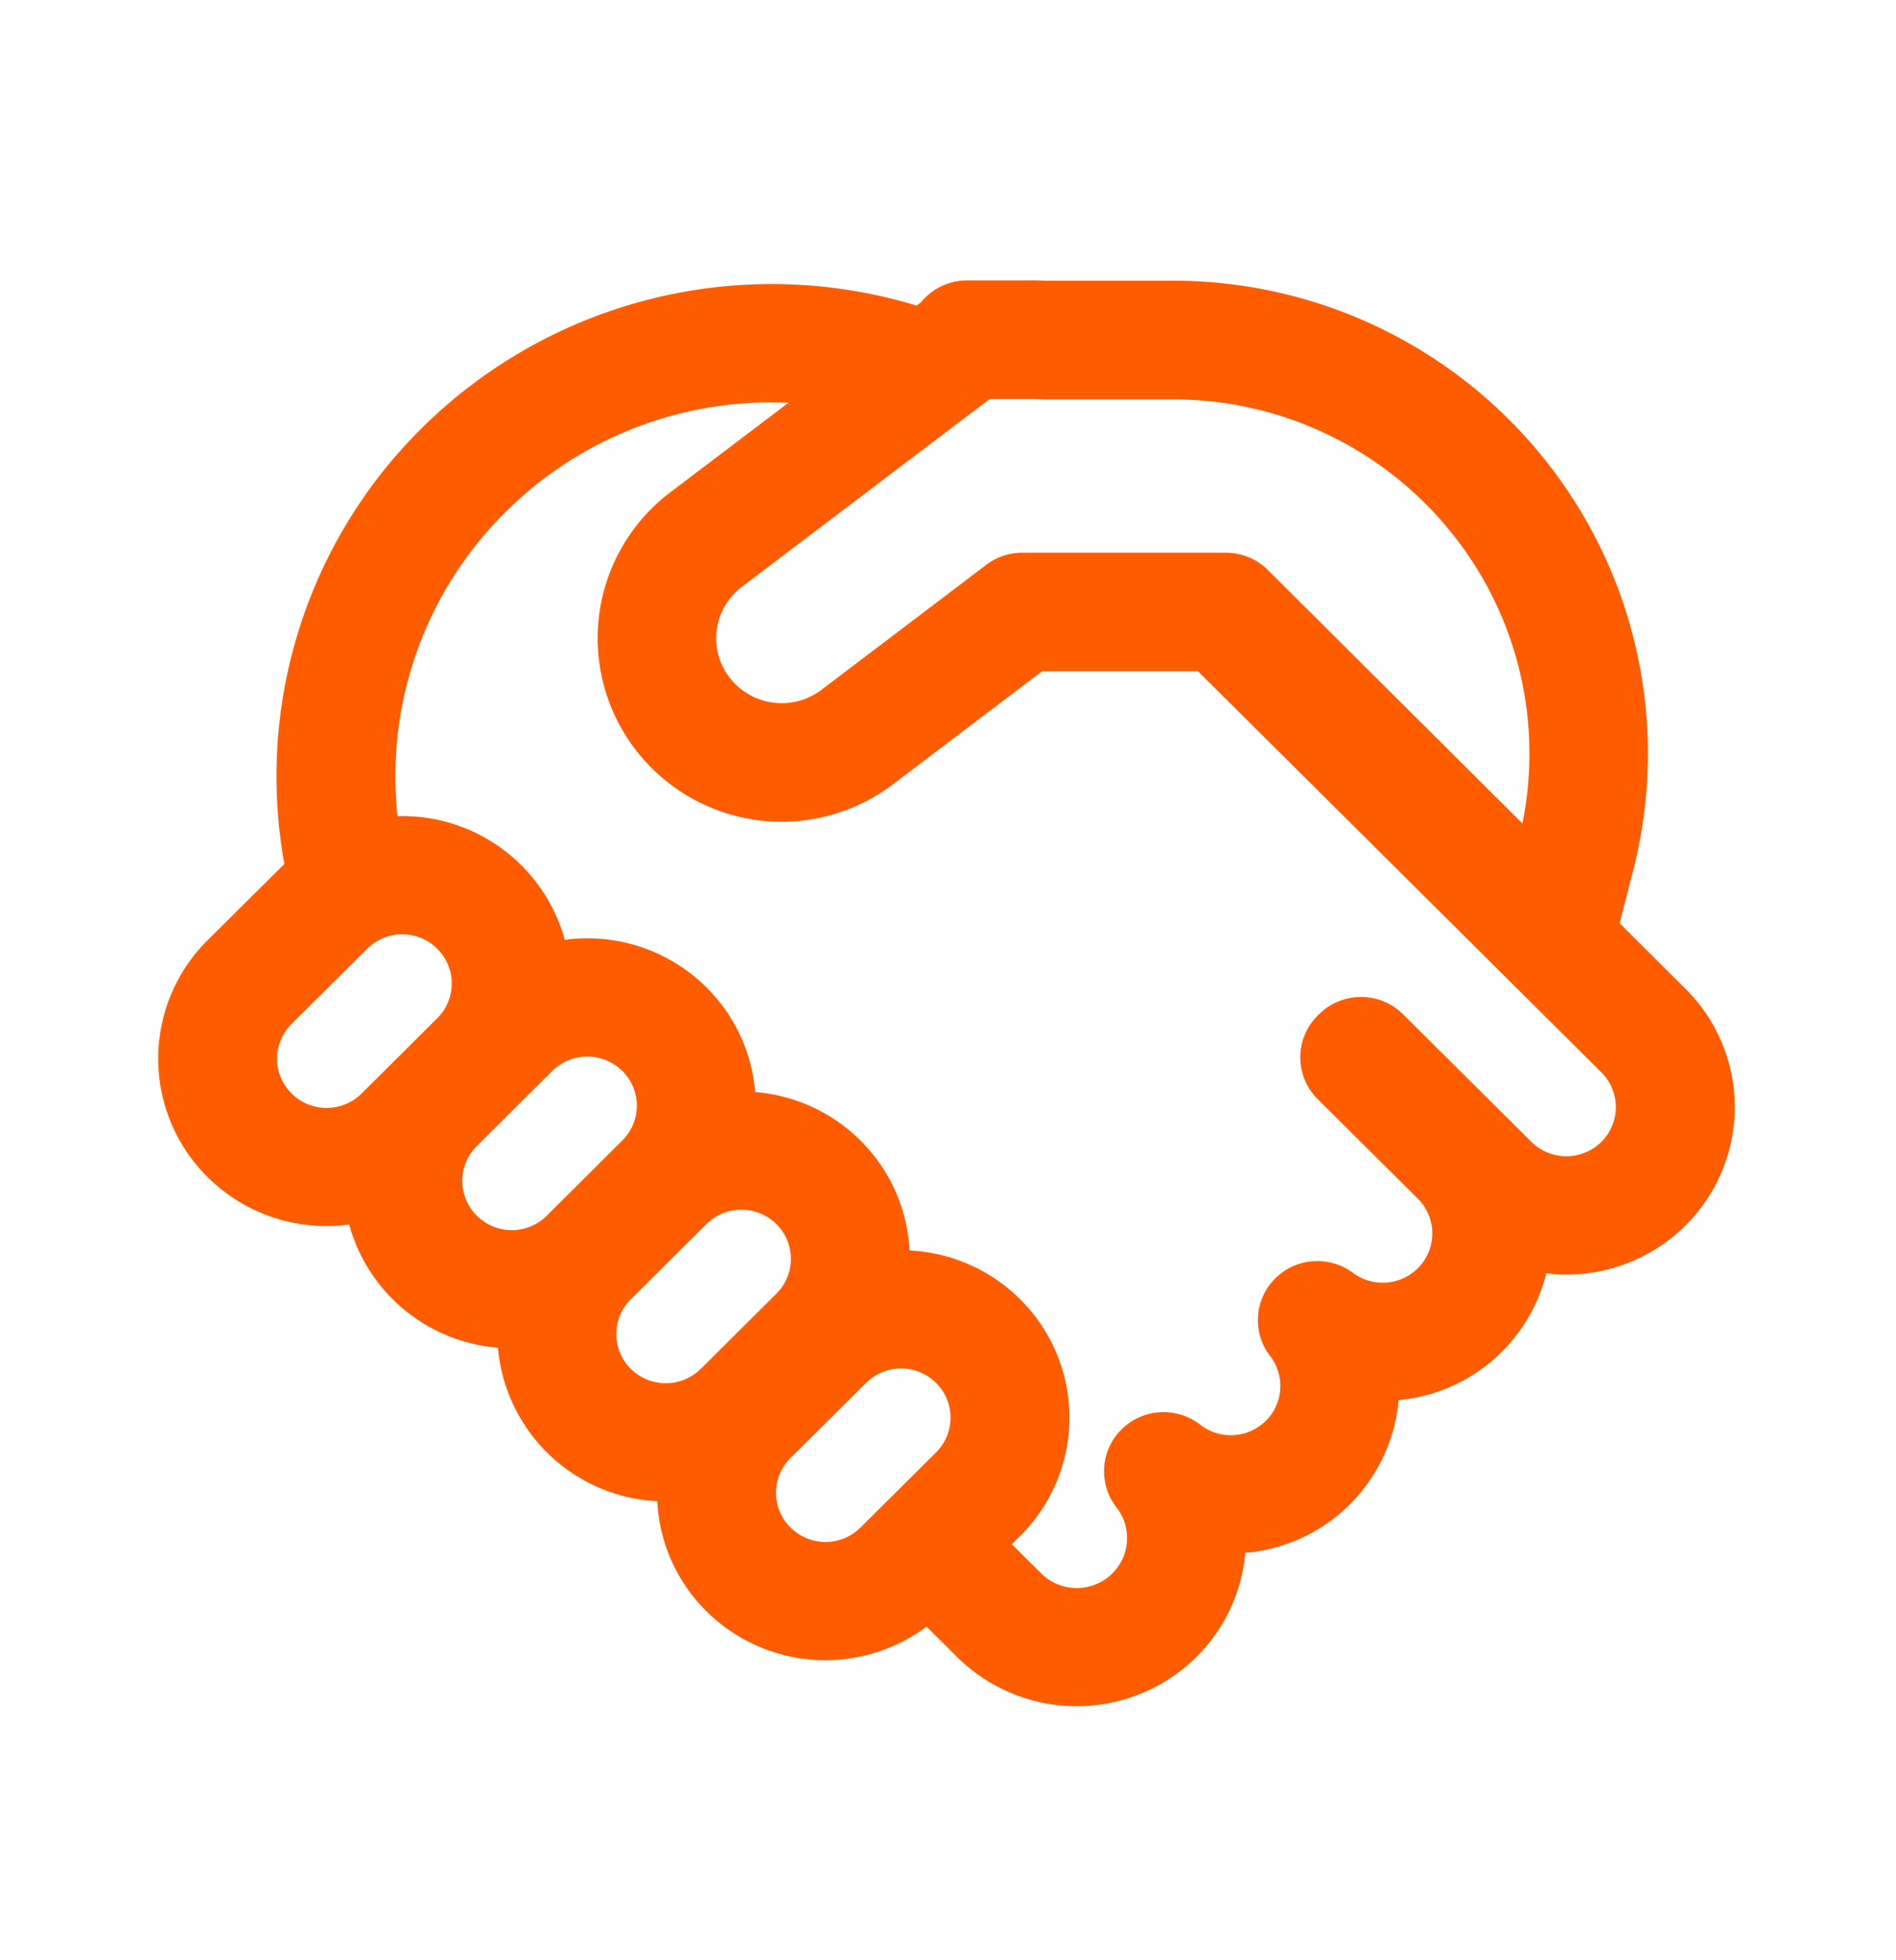<svg xmlns="http://www.w3.org/2000/svg" width="30" height="31" fill="none"><path fill="#FF5C00" d="M15.3 4.435a.936.936 0 0 0-.726.344l-.071.054A7.869 7.869 0 0 0 6.67 6.774a7.744 7.744 0 0 0-2.17 6.89l-.02.018-1.196 1.188a2.635 2.635 0 0 0 0 3.744 2.67 2.67 0 0 0 2.241.751 2.661 2.661 0 0 0 2.354 1.948A2.661 2.661 0 0 0 10.4 23.74a2.63 2.63 0 0 0 .777 1.74 2.677 2.677 0 0 0 3.484.244l.483.48a2.69 2.69 0 0 0 3.786 0 2.64 2.64 0 0 0 .774-1.647 2.66 2.66 0 0 0 2.426-2.415 2.66 2.66 0 0 0 2.337-2.005 2.67 2.67 0 0 0 2.202-.757 2.635 2.635 0 0 0 0-3.743L25.627 14.6l.214-.833a7.44 7.44 0 0 0-.656-5.378 7.525 7.525 0 0 0-6.63-3.95h-2.007a5.323 5.323 0 0 0-.259-.005h-.988Zm3.656 6.181 4.33 4.302.005.005.016.017 2.031 2.018a.774.774 0 0 1 0 1.1.787.787 0 0 1-1.107 0L22.2 16.04a.945.945 0 0 0-1.33 0l-.02.02a.93.93 0 0 0 0 1.322l1.583 1.573a.775.775 0 0 1 0 1.102.788.788 0 0 1-1.024.073.945.945 0 0 0-1.234.09.93.93 0 0 0-.077 1.226.775.775 0 0 1-.069 1.023.788.788 0 0 1-1.037.063.945.945 0 0 0-1.245.072.93.93 0 0 0-.08 1.236c.242.31.22.758-.067 1.043a.8.8 0 0 1-1.125 0l-.465-.462.131-.13a2.635 2.635 0 0 0 0-3.744 2.662 2.662 0 0 0-1.75-.772 2.63 2.63 0 0 0-.776-1.738 2.662 2.662 0 0 0-1.666-.767 2.63 2.63 0 0 0-.771-1.655 2.67 2.67 0 0 0-2.241-.752 2.666 2.666 0 0 0-2.647-1.956A5.882 5.882 0 0 1 8 8.096a5.959 5.959 0 0 1 4.476-1.727l-1.872 1.418a2.892 2.892 0 0 0-.55 4.066 2.916 2.916 0 0 0 4.073.552l2.361-1.789h2.468Zm-7.22-1.334L15.66 6.31h.63a3.445 3.445 0 0 1 .234.006h2.032a5.65 5.65 0 0 1 4.978 2.962 5.564 5.564 0 0 1 .555 3.744l-4.015-3.995a.938.938 0 0 0-.674-.286h-3.227a.938.938 0 0 0-.566.19l-2.612 1.98a1.041 1.041 0 0 1-1.452-.197 1.017 1.017 0 0 1 .194-1.432Zm-4.192 9.943a.775.775 0 0 1 0-1.1l1.196-1.189a.787.787 0 0 1 1.107 0c.303.3.306.785.01 1.09l-.01.01-1.196 1.19-.01.01a.786.786 0 0 1-1.097-.01Zm-.614-4.21a.773.773 0 0 1-.012 1.088l-1.196 1.19a.787.787 0 0 1-1.108 0 .775.775 0 0 1 0-1.101l1.197-1.189a.786.786 0 0 1 1.107 0l.012.012Zm6.685 9.142a.786.786 0 0 1-1.107 0 .774.774 0 0 1 0-1.1l1.196-1.188a.786.786 0 0 1 1.107 0 .774.774 0 0 1 0 1.1l-1.196 1.188Zm-2.527-2.51a.786.786 0 0 1-1.107 0 .774.774 0 0 1-.01-1.09l.01-.01 1.197-1.189.01-.01a.787.787 0 0 1 1.097.01.775.775 0 0 1 0 1.1l-1.197 1.19Z"></path></svg>